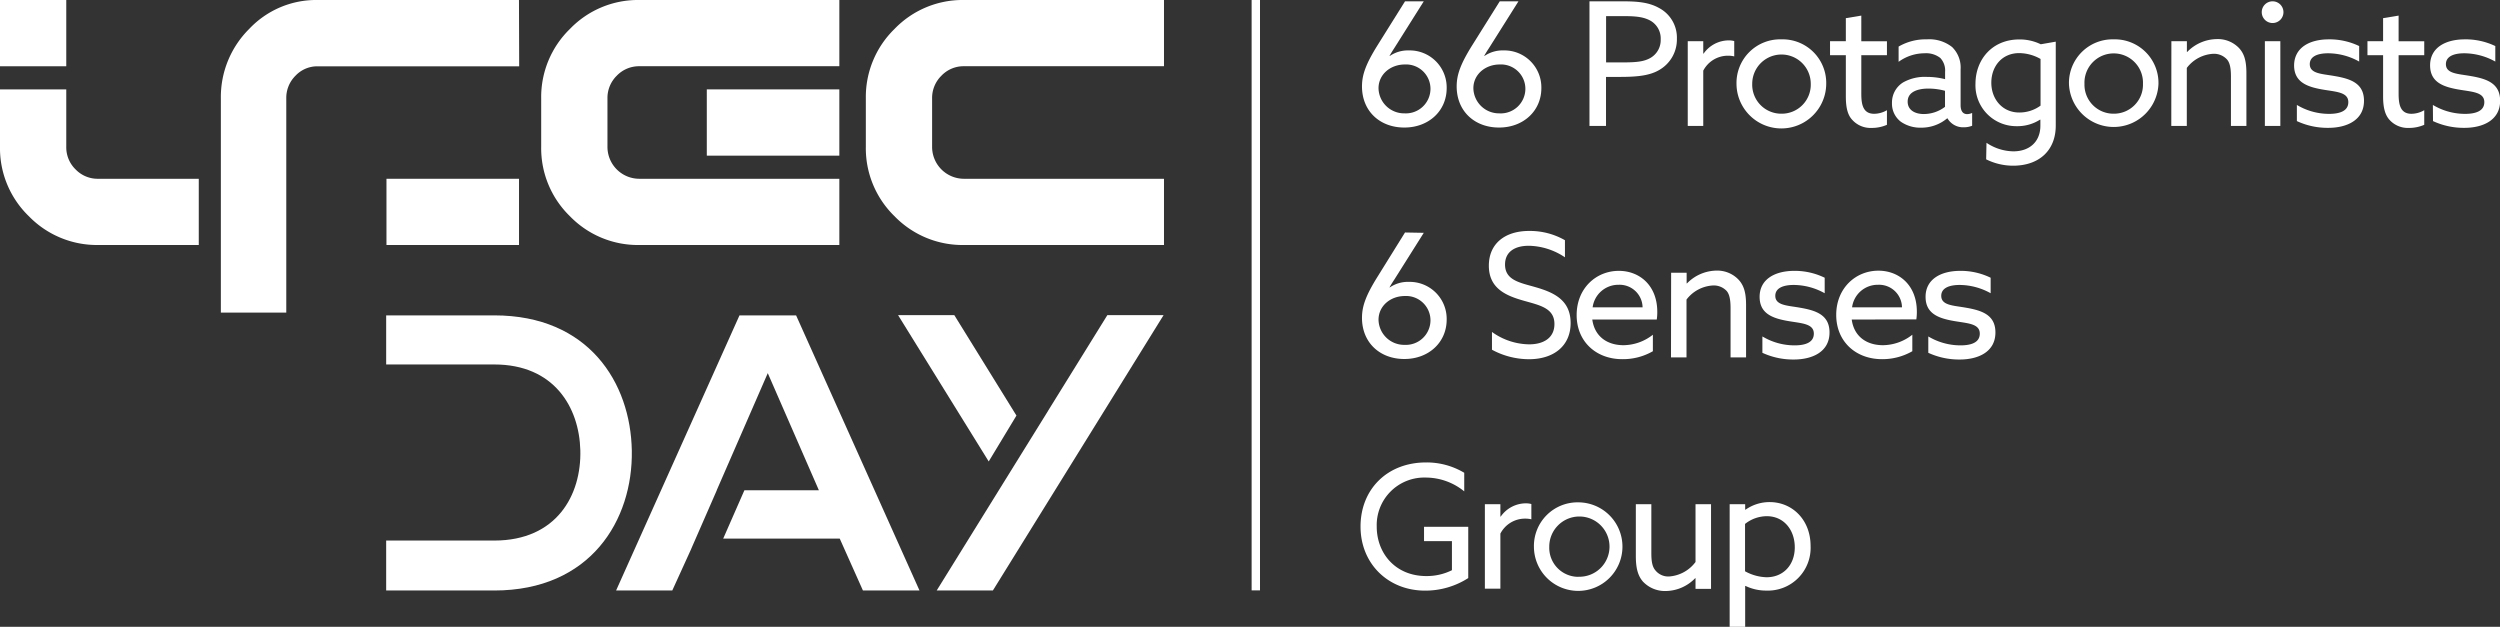 <svg xmlns="http://www.w3.org/2000/svg" viewBox="0 0 585.1 146.7"><rect x="0" y="0" width="585.1" height="146.7" fill="#333333" stroke="none"/><defs><style>.cls-1{fill:#fff;}</style></defs><g id="Layer_2" data-name="Layer 2"><g id="Layer_1-2" data-name="Layer 1"><path class="cls-1" d="M115.68,73.81H90.38V85.3h25.3c14,0,19.87,10,20.14,20.06.28,10.48-5.52,21.15-20.14,21.15H90.38V138.2h25.3c22.53,0,32.47-16.47,32.19-32.75C147.59,89.54,137.75,73.81,115.68,73.81Z"/><polygon class="cls-1" points="173.07 73.81 144.19 138.2 157.34 138.2 161.78 128.45 161.77 128.45 167.76 114.74 167.74 114.74 179.69 87.33 191.65 114.74 174.22 114.74 169.26 126.05 196.53 126.05 201.96 138.2 215.2 138.2 186.32 73.81 173.07 73.81"/><polygon class="cls-1" points="245.26 96.19 245.27 96.19 233.89 114.54 233.89 114.54 219.23 138.19 232.38 138.19 272.32 73.76 259.16 73.76 245.26 96.19"/><polygon class="cls-1" points="237.89 97.26 223.35 73.76 210.19 73.76 231.4 108 237.89 97.26"/><rect class="cls-1" width="15.51" height="15.51"/><path class="cls-1" d="M17.69,39.65a7.2,7.2,0,0,1-2.18-5.3V20.92H0V34.33A22.11,22.11,0,0,0,6.76,50.61,22.21,22.21,0,0,0,23,57.34H46.52V41.84H23A7.17,7.17,0,0,1,17.69,39.65Z"/><path class="cls-1" d="M121.46,0H74.32a21.54,21.54,0,0,0-16,6.77A22.46,22.46,0,0,0,51.69,23V73.16H67V23a7.3,7.3,0,0,1,2.14-5.26,7,7,0,0,1,5.21-2.22h47.16Z"/><path class="cls-1" d="M149.67,57.34h46.77V41.84h-46.8a7.46,7.46,0,0,1-7.47-7.51V23a7.27,7.27,0,0,1,2.17-5.27,7.2,7.2,0,0,1,5.3-2.23h46.8V0H149.67a22.11,22.11,0,0,0-16.28,6.77A22.22,22.22,0,0,0,126.66,23V34.31a22.18,22.18,0,0,0,6.73,16.3A22.15,22.15,0,0,0,149.67,57.34Z"/><path class="cls-1" d="M209.36,6.77A22.21,22.21,0,0,0,202.64,23V34.31a22.17,22.17,0,0,0,6.72,16.3,22.15,22.15,0,0,0,16.29,6.73h46.77V41.84H225.61a7.46,7.46,0,0,1-7.46-7.51V23a7.27,7.27,0,0,1,2.17-5.27,7.15,7.15,0,0,1,5.29-2.23h46.81V0H225.65A22.11,22.11,0,0,0,209.36,6.77Z"/><rect class="cls-1" x="90.45" y="41.84" width="31.02" height="15.5"/><rect class="cls-1" x="165.42" y="20.92" width="31.02" height="15.51"/><rect class="cls-1" x="292.93" width="1.96" height="138.17"/><path class="cls-1" d="M333.22.31l-6.93,11c-.4.61-.8,1.25-1.09,1.78l.08,0a7.5,7.5,0,0,1,4.44-1.29,8.66,8.66,0,0,1,8.86,8.82c0,5.32-4.19,9.23-9.91,9.23s-9.91-3.83-9.91-9.63c0-2.74.92-5.24,3.54-9.47L328.83.31Zm-4.51,26.22a5.77,5.77,0,0,0,6.08-5.72,5.71,5.71,0,0,0-6-5.72c-3.39,0-6.16,2.34-6.16,5.56A6,6,0,0,0,328.71,26.53Z"/><path class="cls-1" d="M355.38.31l-6.93,11c-.4.61-.81,1.25-1.09,1.78l.08,0a7.49,7.49,0,0,1,4.43-1.29,8.66,8.66,0,0,1,8.87,8.82c0,5.32-4.19,9.23-9.91,9.23s-9.91-3.83-9.91-9.63c0-2.74.92-5.24,3.54-9.47L351,.31Zm-4.51,26.22A5.77,5.77,0,0,0,357,20.81a5.71,5.71,0,0,0-6-5.72c-3.39,0-6.17,2.34-6.17,5.56A6,6,0,0,0,350.87,26.53Z"/><path class="cls-1" d="M372,.31h7.61c3.1,0,6.09.12,8.62,1.53a7.84,7.84,0,0,1,4.23,7.21,8.22,8.22,0,0,1-4,7.25C386,17.83,382.61,18,378.87,18h-3V29.47H372Zm7.33,14.3c3.42,0,5.36-.12,7-1.09a4.81,4.81,0,0,0,2.34-4.31A4.78,4.78,0,0,0,386,4.7c-1.78-.89-3.91-.93-6.65-.93h-3.46V14.61Z"/><path class="cls-1" d="M395,9.65h3.63v2.9l.08,0a7.22,7.22,0,0,1,5.88-3.1,5,5,0,0,1,1.29.16v3.59a5.87,5.87,0,0,0-1.41-.16,6.49,6.49,0,0,0-5.84,3.5V29.47H395Z"/><path class="cls-1" d="M416.94,9.21a10.2,10.2,0,0,1,10.47,10.35,10.48,10.48,0,0,1-21,0A10.21,10.21,0,0,1,416.94,9.21Zm0,17.4a6.79,6.79,0,0,0,6.85-7,6.85,6.85,0,1,0-13.7,0A6.79,6.79,0,0,0,416.94,26.61Z"/><path class="cls-1" d="M432,22.58V12.92H428.3V9.65H432V4.25l3.62-.6v6h6v3.27h-6v9c0,2.46.36,4.71,3,4.71a6,6,0,0,0,3-.84v3.42a8.81,8.81,0,0,1-3.58.73,5.76,5.76,0,0,1-4.51-1.86C432.49,27,432,25.36,432,22.58Z"/><path class="cls-1" d="M444.9,28.51a5.29,5.29,0,0,1-2.1-4.39,5.52,5.52,0,0,1,2.62-4.84A10.33,10.33,0,0,1,451,18a17,17,0,0,1,4.23.53V16.82a4.27,4.27,0,0,0-1.13-3.26,5.38,5.38,0,0,0-3.66-1.09,10.34,10.34,0,0,0-6.09,2V10.9a12.55,12.55,0,0,1,6.61-1.69A8.6,8.6,0,0,1,456.86,11a6.68,6.68,0,0,1,2,5.2v8.42c0,1.21.44,2.09,1.53,2.09a2.84,2.84,0,0,0,1.17-.28v3a5.24,5.24,0,0,1-1.94.36,4.22,4.22,0,0,1-3.83-2.09h-.08a9.36,9.36,0,0,1-6.08,2.18A8,8,0,0,1,444.9,28.51ZM455.21,25V21.25a15.07,15.07,0,0,0-3.87-.52c-2.45,0-4.87.73-4.87,3.06,0,1.94,1.65,2.9,3.79,2.9A8.24,8.24,0,0,0,455.21,25Z"/><path class="cls-1" d="M464.92,33.42a11.54,11.54,0,0,0,6.29,2c3.78,0,6.32-2.25,6.32-6V28l-.08,0a9.77,9.77,0,0,1-5.4,1.53,9.56,9.56,0,0,1-9.71-9.91c0-5.6,3.83-10.39,10.28-10.39a11.26,11.26,0,0,1,5,1.13l3.51-.61V29.39c0,5.8-3.87,9.39-10,9.39a14.13,14.13,0,0,1-6.29-1.49Zm7.65-7.09a8.36,8.36,0,0,0,5-1.61V13.8a10.28,10.28,0,0,0-5-1.37c-4,0-6.52,3.06-6.52,6.93S468.67,26.33,472.57,26.33Z"/><path class="cls-1" d="M494.69,9.21a10.21,10.21,0,0,1,10.48,10.35,10.48,10.48,0,0,1-20.95,0A10.2,10.2,0,0,1,494.69,9.21Zm0,17.4a6.79,6.79,0,0,0,6.85-7,6.85,6.85,0,1,0-13.69,0A6.79,6.79,0,0,0,494.69,26.61Z"/><path class="cls-1" d="M508.19,9.65h3.63v2.5l.08,0a9.83,9.83,0,0,1,6.92-3,6.86,6.86,0,0,1,5.28,2.18c1.09,1.24,1.65,2.77,1.65,5.84V29.47h-3.62V17.91c0-2.05-.28-3.26-.93-4A4.12,4.12,0,0,0,518,12.59a8.32,8.32,0,0,0-6.2,3.31V29.47h-3.63Z"/><path class="cls-1" d="M531.88.31a2.54,2.54,0,1,1-2.54,2.54A2.53,2.53,0,0,1,531.88.31Zm-1.81,9.34h3.62V29.47h-3.62Z"/><path class="cls-1" d="M537.56,24.56a14.68,14.68,0,0,0,7.53,2.09c2.74,0,4.51-.8,4.51-2.74,0-2.37-2.86-2.41-5.92-2.94-3.78-.64-6.77-1.77-6.77-5.68.05-4.11,3.55-6.08,8.14-6.08a16,16,0,0,1,7.09,1.57v3.63a15,15,0,0,0-7.25-1.94c-2.54,0-4.31.77-4.31,2.54,0,2.26,2.82,2.26,5.76,2.78,3.79.64,6.93,1.69,6.93,5.8,0,4.59-4.11,6.33-8.34,6.33a17,17,0,0,1-7.37-1.58Z"/><path class="cls-1" d="M557.74,22.58V12.92h-3.66V9.65h3.66V4.25l3.63-.6v6h6v3.27h-6v9c0,2.46.36,4.71,3,4.71a6,6,0,0,0,3-.84v3.42a8.88,8.88,0,0,1-3.58.73,5.78,5.78,0,0,1-4.52-1.86C558.27,27,557.74,25.36,557.74,22.58Z"/><path class="cls-1" d="M569.39,24.56a14.65,14.65,0,0,0,7.53,2.09c2.74,0,4.51-.8,4.51-2.74,0-2.37-2.86-2.41-5.92-2.94-3.79-.64-6.77-1.77-6.77-5.68,0-4.11,3.55-6.08,8.14-6.08A16,16,0,0,1,584,10.78v3.63a15.08,15.08,0,0,0-7.25-1.94c-2.54,0-4.31.77-4.31,2.54,0,2.26,2.82,2.26,5.76,2.78,3.78.64,6.93,1.69,6.93,5.8,0,4.59-4.11,6.33-8.34,6.33a17,17,0,0,1-7.37-1.58Z"/><path class="cls-1" d="M333.22,54.49l-6.93,11c-.4.6-.8,1.25-1.09,1.77l.08,0a7.5,7.5,0,0,1,4.44-1.29,8.66,8.66,0,0,1,8.86,8.82c0,5.32-4.19,9.23-9.91,9.23s-9.91-3.83-9.91-9.63c0-2.74.92-5.24,3.54-9.47l6.53-10.51Zm-4.51,26.22A5.77,5.77,0,0,0,334.79,75a5.71,5.71,0,0,0-6-5.72c-3.39,0-6.16,2.34-6.16,5.56A6,6,0,0,0,328.71,80.71Z"/><path class="cls-1" d="M349.18,77.69a15.2,15.2,0,0,0,8.7,2.9c3.46,0,5.92-1.57,5.92-4.75,0-3.75-3.43-4.39-7.25-5.48-4.11-1.17-8.1-2.86-8.1-8.18,0-5.15,3.75-8.13,9.43-8.13a16.48,16.48,0,0,1,8.38,2.17v4a15.63,15.63,0,0,0-8.46-2.7c-3.27,0-5.56,1.41-5.56,4.39,0,3.63,3.38,4.23,6.93,5.24,4.23,1.21,8.42,2.9,8.42,8.46,0,5.31-3.91,8.46-9.75,8.46a18.2,18.2,0,0,1-8.66-2.22Z"/><path class="cls-1" d="M372.66,74.79c.53,3.91,3.43,6,7.33,6a11.29,11.29,0,0,0,6.85-2.45v3.86a14,14,0,0,1-7.09,1.86C373.63,84.1,369,80,369,73.74s4.55-10.35,9.87-10.35c4.83,0,9,3.39,9,9.59a12.49,12.49,0,0,1-.12,1.81Zm.08-2.86h11.69a5.38,5.38,0,0,0-5.6-5.28A6.07,6.07,0,0,0,372.74,71.93Z"/><path class="cls-1" d="M391.11,63.83h3.63v2.5l.08,0a9.83,9.83,0,0,1,6.93-3A6.87,6.87,0,0,1,407,65.57c1.08,1.25,1.65,2.78,1.65,5.84V83.65h-3.63V72.09c0-2-.28-3.26-.92-4a4.14,4.14,0,0,0-3.19-1.28,8.36,8.36,0,0,0-6.2,3.3V83.65h-3.63Z"/><path class="cls-1" d="M412.47,78.74A14.65,14.65,0,0,0,420,80.83c2.74,0,4.51-.8,4.51-2.74,0-2.37-2.86-2.41-5.92-2.94-3.79-.64-6.77-1.77-6.77-5.68,0-4.1,3.55-6.08,8.14-6.08A16,16,0,0,1,427.05,65v3.63a15,15,0,0,0-7.25-1.94c-2.54,0-4.31.77-4.31,2.54,0,2.26,2.82,2.26,5.76,2.78,3.79.65,6.93,1.69,6.93,5.8,0,4.6-4.11,6.33-8.34,6.33a17.11,17.11,0,0,1-7.37-1.57Z"/><path class="cls-1" d="M433.38,74.79c.52,3.91,3.42,6,7.33,6a11.31,11.31,0,0,0,6.85-2.45v3.86a14.06,14.06,0,0,1-7.09,1.86c-6.13,0-10.72-4.11-10.72-10.36s4.55-10.35,9.87-10.35c4.83,0,9,3.39,9,9.59a12.49,12.49,0,0,1-.12,1.81Zm.08-2.86h11.68a5.36,5.36,0,0,0-5.6-5.28A6.05,6.05,0,0,0,433.46,71.93Z"/><path class="cls-1" d="M451.3,78.74a14.71,14.71,0,0,0,7.54,2.09c2.74,0,4.51-.8,4.51-2.74,0-2.37-2.86-2.41-5.92-2.94-3.79-.64-6.77-1.77-6.77-5.68,0-4.1,3.54-6.08,8.14-6.08A16,16,0,0,1,465.89,65v3.63a15.08,15.08,0,0,0-7.25-1.94c-2.54,0-4.31.77-4.31,2.54,0,2.26,2.81,2.26,5.76,2.78,3.78.65,6.92,1.69,6.92,5.8,0,4.6-4.1,6.33-8.33,6.33a17.19,17.19,0,0,1-7.38-1.57Z"/><path class="cls-1" d="M333.74,108.23a17.13,17.13,0,0,1,8.95,2.42V115a14.29,14.29,0,0,0-9-3.23,11.13,11.13,0,0,0-11.48,11.48c0,6.21,4.35,11.57,11.6,11.57a13.15,13.15,0,0,0,6-1.37v-6.81h-6.53v-3.35h10.35v12a18.58,18.58,0,0,1-10.11,2.94c-8.62,0-15.1-6.28-15.1-15S324.68,108.23,333.74,108.23Z"/><path class="cls-1" d="M347.52,118h3.63v2.9l.08,0a7.2,7.2,0,0,1,5.88-3.1,5,5,0,0,1,1.29.16v3.58a5.87,5.87,0,0,0-1.41-.16,6.48,6.48,0,0,0-5.84,3.51v12.89h-3.63Z"/><path class="cls-1" d="M369.44,117.57A10.36,10.36,0,1,1,359,127.93,10.21,10.21,0,0,1,369.44,117.57Zm0,17.41a7.05,7.05,0,1,0-6.85-7A6.8,6.8,0,0,0,369.44,135Z"/><path class="cls-1" d="M382.85,130.14V118h3.63v11.44c0,2.17.28,3.3,1,4.11a3.87,3.87,0,0,0,3.14,1.37,8.44,8.44,0,0,0,6.2-3.39V118h3.63v19.82h-3.63v-2.5l-.08,0a9.72,9.72,0,0,1-6.85,3,7.08,7.08,0,0,1-5.39-2.22C383.34,134.74,382.85,133,382.85,130.14Z"/><path class="cls-1" d="M408.44,146.7h-3.63V118h3.63v1.29l.08,0a9.75,9.75,0,0,1,5.64-1.78c5.32,0,9.59,4.15,9.59,10.28a10,10,0,0,1-10.36,10.43,11.09,11.09,0,0,1-4.87-1.09l-.08,0Zm5-11.6c3.95,0,6.61-2.9,6.61-7s-2.58-7.29-6.53-7.29a8.24,8.24,0,0,0-5.11,1.81v11.08A11,11,0,0,0,413.47,135.1Z"/></g></g></svg>